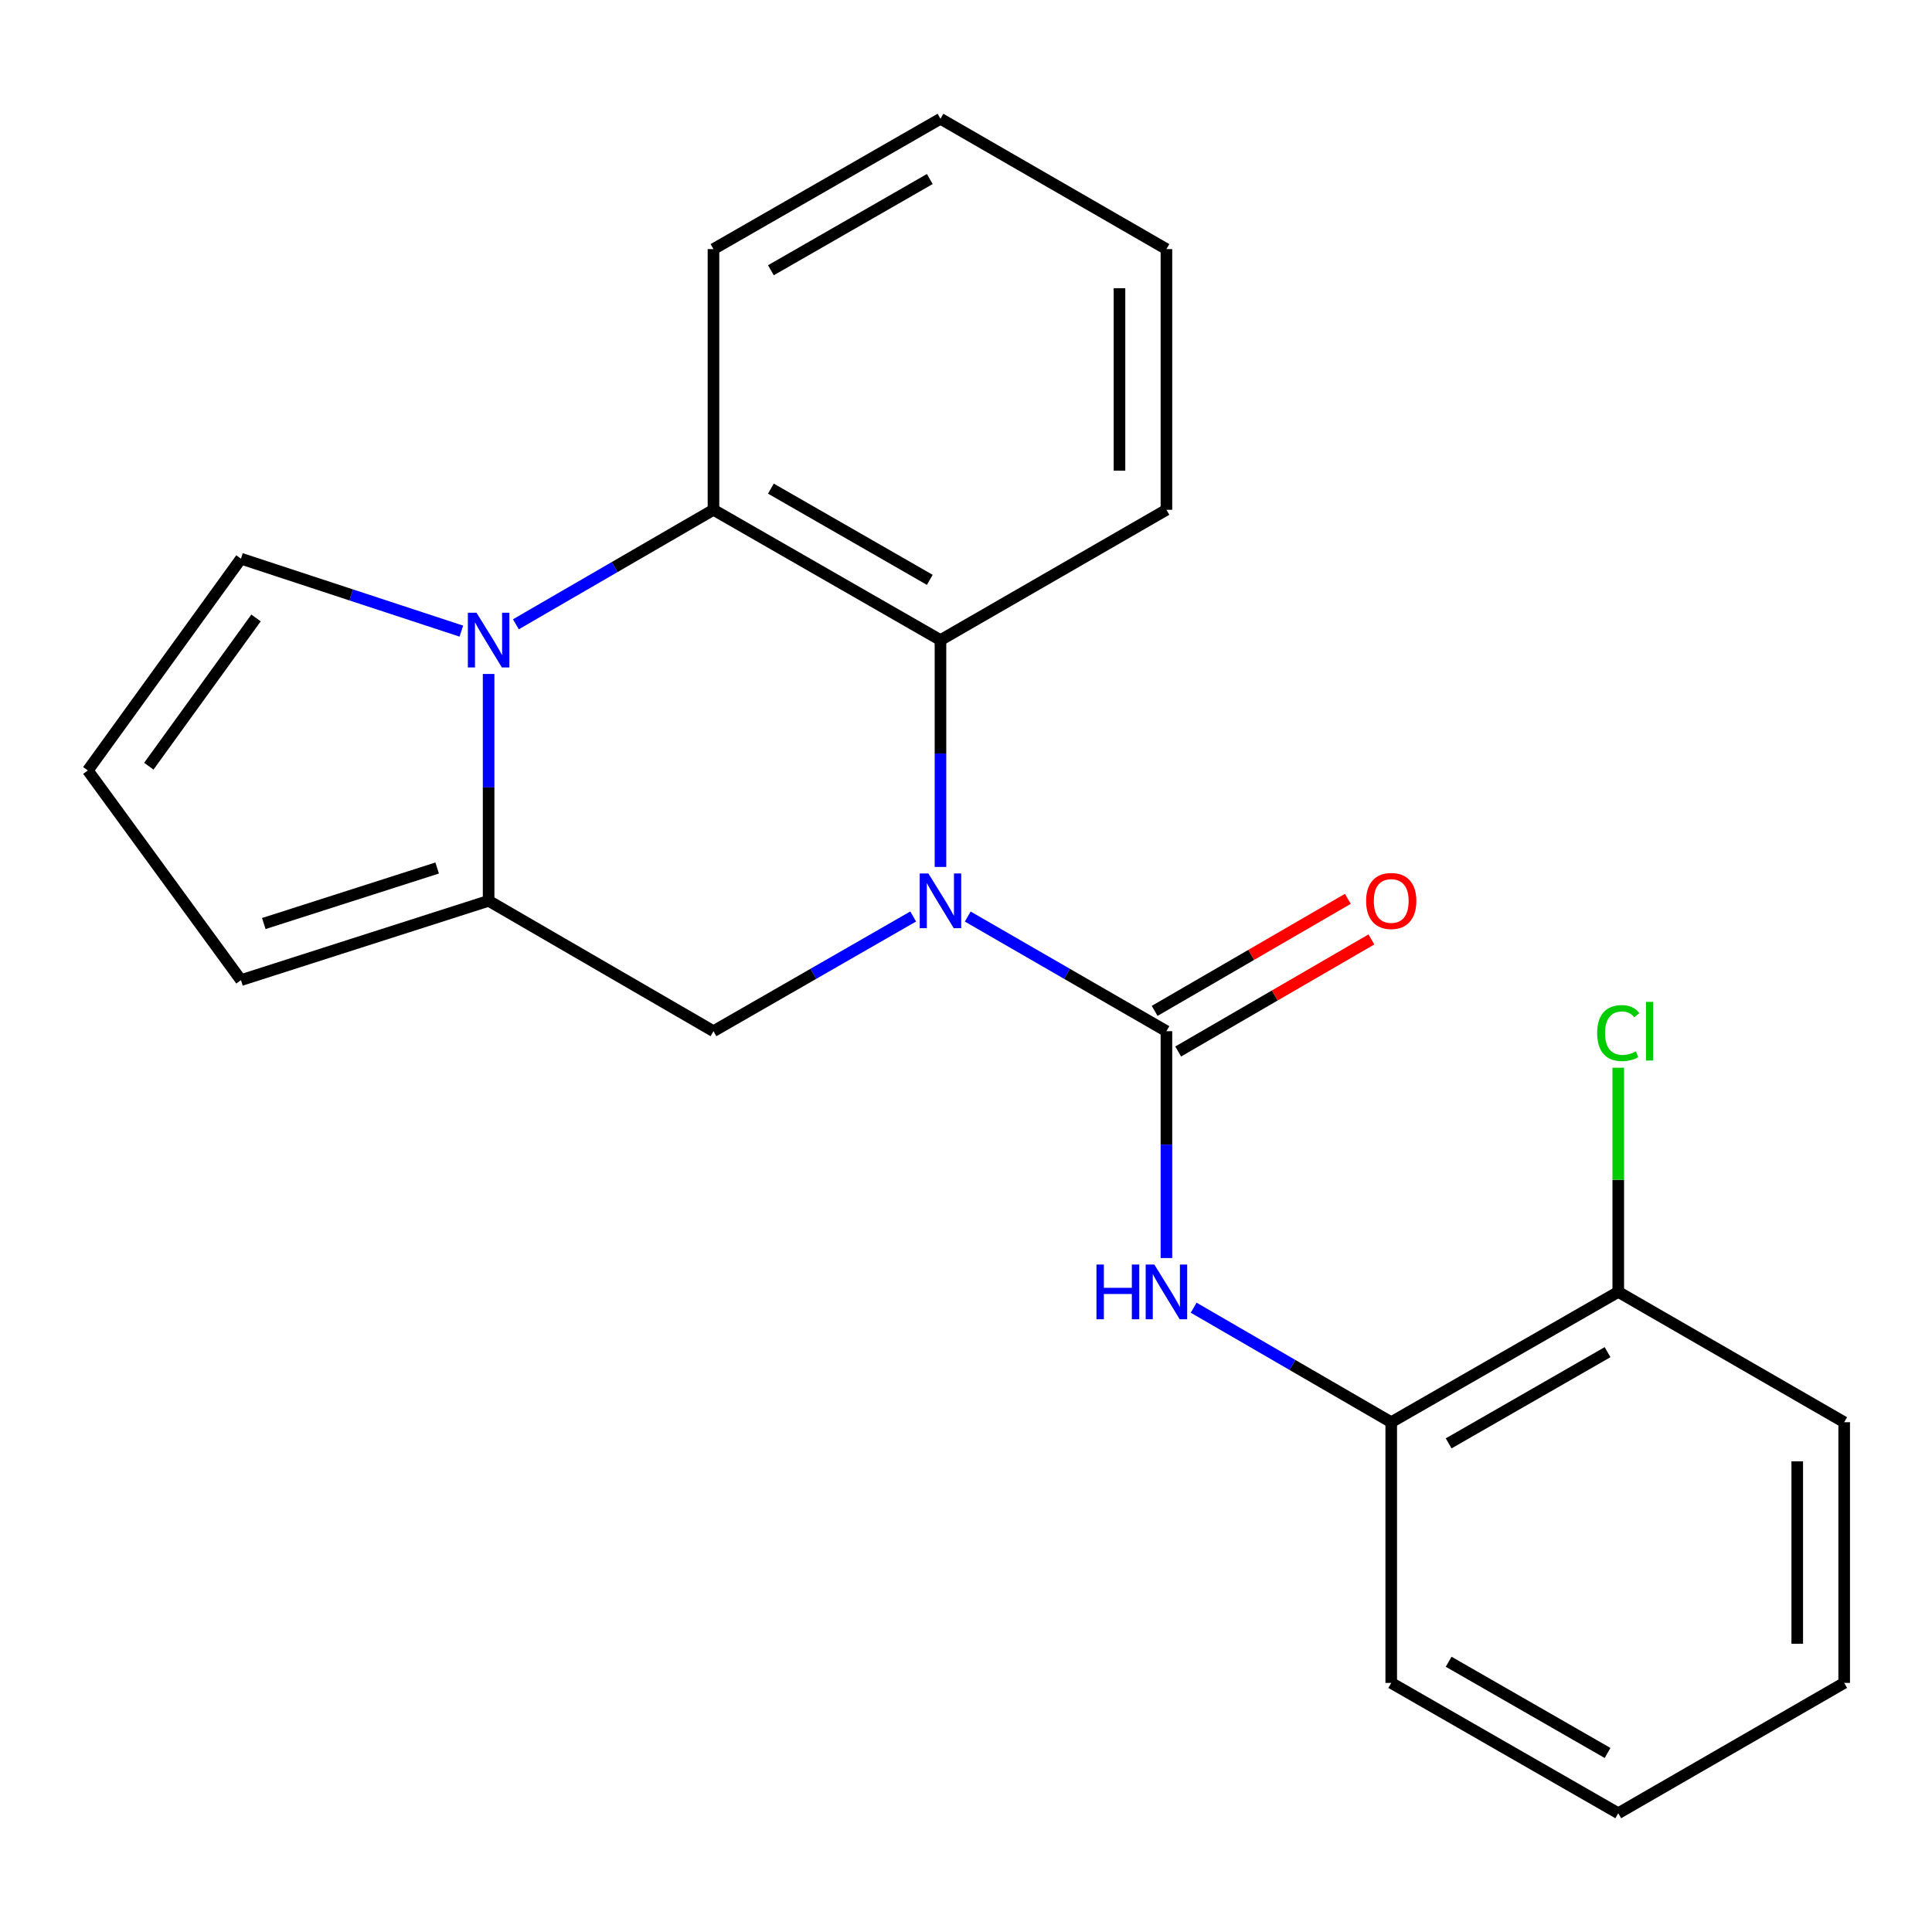 <?xml version='1.0' encoding='iso-8859-1'?>
<svg version='1.1' baseProfile='full'
              xmlns='http://www.w3.org/2000/svg'
                      xmlns:rdkit='http://www.rdkit.org/xml'
                      xmlns:xlink='http://www.w3.org/1999/xlink'
                  xml:space='preserve'
width='1000px' height='1000px' viewBox='0 0 1000 1000'>
<!-- END OF HEADER -->
<rect style='opacity:1.0;fill:#FFFFFF;stroke:none' width='1000' height='1000' x='0' y='0'> </rect>
<path class='bond-0' d='M 500.902,474.402 L 552.321,504.073' style='fill:none;fill-rule:evenodd;stroke:#0000FF;stroke-width:6px;stroke-linecap:butt;stroke-linejoin:miter;stroke-opacity:1' />
<path class='bond-0' d='M 552.321,504.073 L 603.74,533.743' style='fill:none;fill-rule:evenodd;stroke:#000000;stroke-width:6px;stroke-linecap:butt;stroke-linejoin:miter;stroke-opacity:1' />
<path class='bond-3' d='M 486.786,448.723 L 486.786,390.018' style='fill:none;fill-rule:evenodd;stroke:#0000FF;stroke-width:6px;stroke-linecap:butt;stroke-linejoin:miter;stroke-opacity:1' />
<path class='bond-3' d='M 486.786,390.018 L 486.786,331.312' style='fill:none;fill-rule:evenodd;stroke:#000000;stroke-width:6px;stroke-linecap:butt;stroke-linejoin:miter;stroke-opacity:1' />
<path class='bond-5' d='M 472.659,474.372 L 420.976,504.057' style='fill:none;fill-rule:evenodd;stroke:#0000FF;stroke-width:6px;stroke-linecap:butt;stroke-linejoin:miter;stroke-opacity:1' />
<path class='bond-5' d='M 420.976,504.057 L 369.293,533.743' style='fill:none;fill-rule:evenodd;stroke:#000000;stroke-width:6px;stroke-linecap:butt;stroke-linejoin:miter;stroke-opacity:1' />
<path class='bond-6' d='M 603.74,533.743 L 603.74,592.449' style='fill:none;fill-rule:evenodd;stroke:#000000;stroke-width:6px;stroke-linecap:butt;stroke-linejoin:miter;stroke-opacity:1' />
<path class='bond-6' d='M 603.74,592.449 L 603.74,651.154' style='fill:none;fill-rule:evenodd;stroke:#0000FF;stroke-width:6px;stroke-linecap:butt;stroke-linejoin:miter;stroke-opacity:1' />
<path class='bond-10' d='M 609.834,544.251 L 659.832,515.253' style='fill:none;fill-rule:evenodd;stroke:#000000;stroke-width:6px;stroke-linecap:butt;stroke-linejoin:miter;stroke-opacity:1' />
<path class='bond-10' d='M 659.832,515.253 L 709.831,486.255' style='fill:none;fill-rule:evenodd;stroke:#FF0000;stroke-width:6px;stroke-linecap:butt;stroke-linejoin:miter;stroke-opacity:1' />
<path class='bond-10' d='M 597.645,523.235 L 647.643,494.237' style='fill:none;fill-rule:evenodd;stroke:#000000;stroke-width:6px;stroke-linecap:butt;stroke-linejoin:miter;stroke-opacity:1' />
<path class='bond-10' d='M 647.643,494.237 L 697.642,465.239' style='fill:none;fill-rule:evenodd;stroke:#FF0000;stroke-width:6px;stroke-linecap:butt;stroke-linejoin:miter;stroke-opacity:1' />
<path class='bond-1' d='M 252.907,348.846 L 252.907,407.551' style='fill:none;fill-rule:evenodd;stroke:#0000FF;stroke-width:6px;stroke-linecap:butt;stroke-linejoin:miter;stroke-opacity:1' />
<path class='bond-1' d='M 252.907,407.551 L 252.907,466.257' style='fill:none;fill-rule:evenodd;stroke:#000000;stroke-width:6px;stroke-linecap:butt;stroke-linejoin:miter;stroke-opacity:1' />
<path class='bond-8' d='M 238.793,326.672 L 181.758,307.923' style='fill:none;fill-rule:evenodd;stroke:#0000FF;stroke-width:6px;stroke-linecap:butt;stroke-linejoin:miter;stroke-opacity:1' />
<path class='bond-8' d='M 181.758,307.923 L 124.724,289.174' style='fill:none;fill-rule:evenodd;stroke:#000000;stroke-width:6px;stroke-linecap:butt;stroke-linejoin:miter;stroke-opacity:1' />
<path class='bond-22' d='M 267.01,323.139 L 318.151,293.503' style='fill:none;fill-rule:evenodd;stroke:#0000FF;stroke-width:6px;stroke-linecap:butt;stroke-linejoin:miter;stroke-opacity:1' />
<path class='bond-22' d='M 318.151,293.503 L 369.293,263.866' style='fill:none;fill-rule:evenodd;stroke:#000000;stroke-width:6px;stroke-linecap:butt;stroke-linejoin:miter;stroke-opacity:1' />
<path class='bond-2' d='M 252.907,466.257 L 369.293,533.743' style='fill:none;fill-rule:evenodd;stroke:#000000;stroke-width:6px;stroke-linecap:butt;stroke-linejoin:miter;stroke-opacity:1' />
<path class='bond-9' d='M 252.907,466.257 L 124.724,507.315' style='fill:none;fill-rule:evenodd;stroke:#000000;stroke-width:6px;stroke-linecap:butt;stroke-linejoin:miter;stroke-opacity:1' />
<path class='bond-9' d='M 226.268,449.279 L 136.54,478.02' style='fill:none;fill-rule:evenodd;stroke:#000000;stroke-width:6px;stroke-linecap:butt;stroke-linejoin:miter;stroke-opacity:1' />
<path class='bond-4' d='M 486.786,331.312 L 369.293,263.866' style='fill:none;fill-rule:evenodd;stroke:#000000;stroke-width:6px;stroke-linecap:butt;stroke-linejoin:miter;stroke-opacity:1' />
<path class='bond-4' d='M 481.257,300.125 L 399.012,252.913' style='fill:none;fill-rule:evenodd;stroke:#000000;stroke-width:6px;stroke-linecap:butt;stroke-linejoin:miter;stroke-opacity:1' />
<path class='bond-14' d='M 486.786,331.312 L 603.74,263.866' style='fill:none;fill-rule:evenodd;stroke:#000000;stroke-width:6px;stroke-linecap:butt;stroke-linejoin:miter;stroke-opacity:1' />
<path class='bond-15' d='M 369.293,263.866 L 369.293,128.935' style='fill:none;fill-rule:evenodd;stroke:#000000;stroke-width:6px;stroke-linecap:butt;stroke-linejoin:miter;stroke-opacity:1' />
<path class='bond-7' d='M 617.842,676.862 L 668.97,706.498' style='fill:none;fill-rule:evenodd;stroke:#0000FF;stroke-width:6px;stroke-linecap:butt;stroke-linejoin:miter;stroke-opacity:1' />
<path class='bond-7' d='M 668.97,706.498 L 720.099,736.134' style='fill:none;fill-rule:evenodd;stroke:#000000;stroke-width:6px;stroke-linecap:butt;stroke-linejoin:miter;stroke-opacity:1' />
<path class='bond-12' d='M 720.099,736.134 L 837.606,668.688' style='fill:none;fill-rule:evenodd;stroke:#000000;stroke-width:6px;stroke-linecap:butt;stroke-linejoin:miter;stroke-opacity:1' />
<path class='bond-12' d='M 749.819,747.088 L 832.074,699.876' style='fill:none;fill-rule:evenodd;stroke:#000000;stroke-width:6px;stroke-linecap:butt;stroke-linejoin:miter;stroke-opacity:1' />
<path class='bond-16' d='M 720.099,736.134 L 720.099,871.065' style='fill:none;fill-rule:evenodd;stroke:#000000;stroke-width:6px;stroke-linecap:butt;stroke-linejoin:miter;stroke-opacity:1' />
<path class='bond-23' d='M 124.724,289.174 L 45.455,398.784' style='fill:none;fill-rule:evenodd;stroke:#000000;stroke-width:6px;stroke-linecap:butt;stroke-linejoin:miter;stroke-opacity:1' />
<path class='bond-23' d='M 132.52,319.852 L 77.031,396.58' style='fill:none;fill-rule:evenodd;stroke:#000000;stroke-width:6px;stroke-linecap:butt;stroke-linejoin:miter;stroke-opacity:1' />
<path class='bond-11' d='M 124.724,507.315 L 45.455,398.784' style='fill:none;fill-rule:evenodd;stroke:#000000;stroke-width:6px;stroke-linecap:butt;stroke-linejoin:miter;stroke-opacity:1' />
<path class='bond-13' d='M 837.606,668.688 L 837.606,610.672' style='fill:none;fill-rule:evenodd;stroke:#000000;stroke-width:6px;stroke-linecap:butt;stroke-linejoin:miter;stroke-opacity:1' />
<path class='bond-13' d='M 837.606,610.672 L 837.606,552.657' style='fill:none;fill-rule:evenodd;stroke:#00CC00;stroke-width:6px;stroke-linecap:butt;stroke-linejoin:miter;stroke-opacity:1' />
<path class='bond-17' d='M 837.606,668.688 L 954.545,736.134' style='fill:none;fill-rule:evenodd;stroke:#000000;stroke-width:6px;stroke-linecap:butt;stroke-linejoin:miter;stroke-opacity:1' />
<path class='bond-19' d='M 603.74,263.866 L 603.74,128.935' style='fill:none;fill-rule:evenodd;stroke:#000000;stroke-width:6px;stroke-linecap:butt;stroke-linejoin:miter;stroke-opacity:1' />
<path class='bond-19' d='M 579.445,243.627 L 579.445,149.175' style='fill:none;fill-rule:evenodd;stroke:#000000;stroke-width:6px;stroke-linecap:butt;stroke-linejoin:miter;stroke-opacity:1' />
<path class='bond-24' d='M 369.293,128.935 L 486.786,61.476' style='fill:none;fill-rule:evenodd;stroke:#000000;stroke-width:6px;stroke-linecap:butt;stroke-linejoin:miter;stroke-opacity:1' />
<path class='bond-24' d='M 399.014,139.885 L 481.259,92.664' style='fill:none;fill-rule:evenodd;stroke:#000000;stroke-width:6px;stroke-linecap:butt;stroke-linejoin:miter;stroke-opacity:1' />
<path class='bond-20' d='M 720.099,871.065 L 837.606,938.524' style='fill:none;fill-rule:evenodd;stroke:#000000;stroke-width:6px;stroke-linecap:butt;stroke-linejoin:miter;stroke-opacity:1' />
<path class='bond-20' d='M 749.821,860.114 L 832.076,907.336' style='fill:none;fill-rule:evenodd;stroke:#000000;stroke-width:6px;stroke-linecap:butt;stroke-linejoin:miter;stroke-opacity:1' />
<path class='bond-25' d='M 954.545,736.134 L 954.545,871.065' style='fill:none;fill-rule:evenodd;stroke:#000000;stroke-width:6px;stroke-linecap:butt;stroke-linejoin:miter;stroke-opacity:1' />
<path class='bond-25' d='M 930.25,756.373 L 930.25,850.825' style='fill:none;fill-rule:evenodd;stroke:#000000;stroke-width:6px;stroke-linecap:butt;stroke-linejoin:miter;stroke-opacity:1' />
<path class='bond-18' d='M 486.786,61.476 L 603.74,128.935' style='fill:none;fill-rule:evenodd;stroke:#000000;stroke-width:6px;stroke-linecap:butt;stroke-linejoin:miter;stroke-opacity:1' />
<path class='bond-21' d='M 837.606,938.524 L 954.545,871.065' style='fill:none;fill-rule:evenodd;stroke:#000000;stroke-width:6px;stroke-linecap:butt;stroke-linejoin:miter;stroke-opacity:1' />
<path  class='atom-0' d='M 480.526 452.097
L 489.806 467.097
Q 490.726 468.577, 492.206 471.257
Q 493.686 473.937, 493.766 474.097
L 493.766 452.097
L 497.526 452.097
L 497.526 480.417
L 493.646 480.417
L 483.686 464.017
Q 482.526 462.097, 481.286 459.897
Q 480.086 457.697, 479.726 457.017
L 479.726 480.417
L 476.046 480.417
L 476.046 452.097
L 480.526 452.097
' fill='#0000FF'/>
<path  class='atom-2' d='M 246.647 317.152
L 255.927 332.152
Q 256.847 333.632, 258.327 336.312
Q 259.807 338.992, 259.887 339.152
L 259.887 317.152
L 263.647 317.152
L 263.647 345.472
L 259.767 345.472
L 249.807 329.072
Q 248.647 327.152, 247.407 324.952
Q 246.207 322.752, 245.847 322.072
L 245.847 345.472
L 242.167 345.472
L 242.167 317.152
L 246.647 317.152
' fill='#0000FF'/>
<path  class='atom-7' d='M 567.52 654.528
L 571.36 654.528
L 571.36 666.568
L 585.84 666.568
L 585.84 654.528
L 589.68 654.528
L 589.68 682.848
L 585.84 682.848
L 585.84 669.768
L 571.36 669.768
L 571.36 682.848
L 567.52 682.848
L 567.52 654.528
' fill='#0000FF'/>
<path  class='atom-7' d='M 597.48 654.528
L 606.76 669.528
Q 607.68 671.008, 609.16 673.688
Q 610.64 676.368, 610.72 676.528
L 610.72 654.528
L 614.48 654.528
L 614.48 682.848
L 610.6 682.848
L 600.64 666.448
Q 599.48 664.528, 598.24 662.328
Q 597.04 660.128, 596.68 659.448
L 596.68 682.848
L 593 682.848
L 593 654.528
L 597.48 654.528
' fill='#0000FF'/>
<path  class='atom-11' d='M 707.099 466.337
Q 707.099 459.537, 710.459 455.737
Q 713.819 451.937, 720.099 451.937
Q 726.379 451.937, 729.739 455.737
Q 733.099 459.537, 733.099 466.337
Q 733.099 473.217, 729.699 477.137
Q 726.299 481.017, 720.099 481.017
Q 713.859 481.017, 710.459 477.137
Q 707.099 473.257, 707.099 466.337
M 720.099 477.817
Q 724.419 477.817, 726.739 474.937
Q 729.099 472.017, 729.099 466.337
Q 729.099 460.777, 726.739 457.977
Q 724.419 455.137, 720.099 455.137
Q 715.779 455.137, 713.419 457.937
Q 711.099 460.737, 711.099 466.337
Q 711.099 472.057, 713.419 474.937
Q 715.779 477.817, 720.099 477.817
' fill='#FF0000'/>
<path  class='atom-14' d='M 826.686 534.723
Q 826.686 527.683, 829.966 524.003
Q 833.286 520.283, 839.566 520.283
Q 845.406 520.283, 848.526 524.403
L 845.886 526.563
Q 843.606 523.563, 839.566 523.563
Q 835.286 523.563, 833.006 526.443
Q 830.766 529.283, 830.766 534.723
Q 830.766 540.323, 833.086 543.203
Q 835.446 546.083, 840.006 546.083
Q 843.126 546.083, 846.766 544.203
L 847.886 547.203
Q 846.406 548.163, 844.166 548.723
Q 841.926 549.283, 839.446 549.283
Q 833.286 549.283, 829.966 545.523
Q 826.686 541.763, 826.686 534.723
' fill='#00CC00'/>
<path  class='atom-14' d='M 851.966 518.563
L 855.646 518.563
L 855.646 548.923
L 851.966 548.923
L 851.966 518.563
' fill='#00CC00'/>
</svg>

